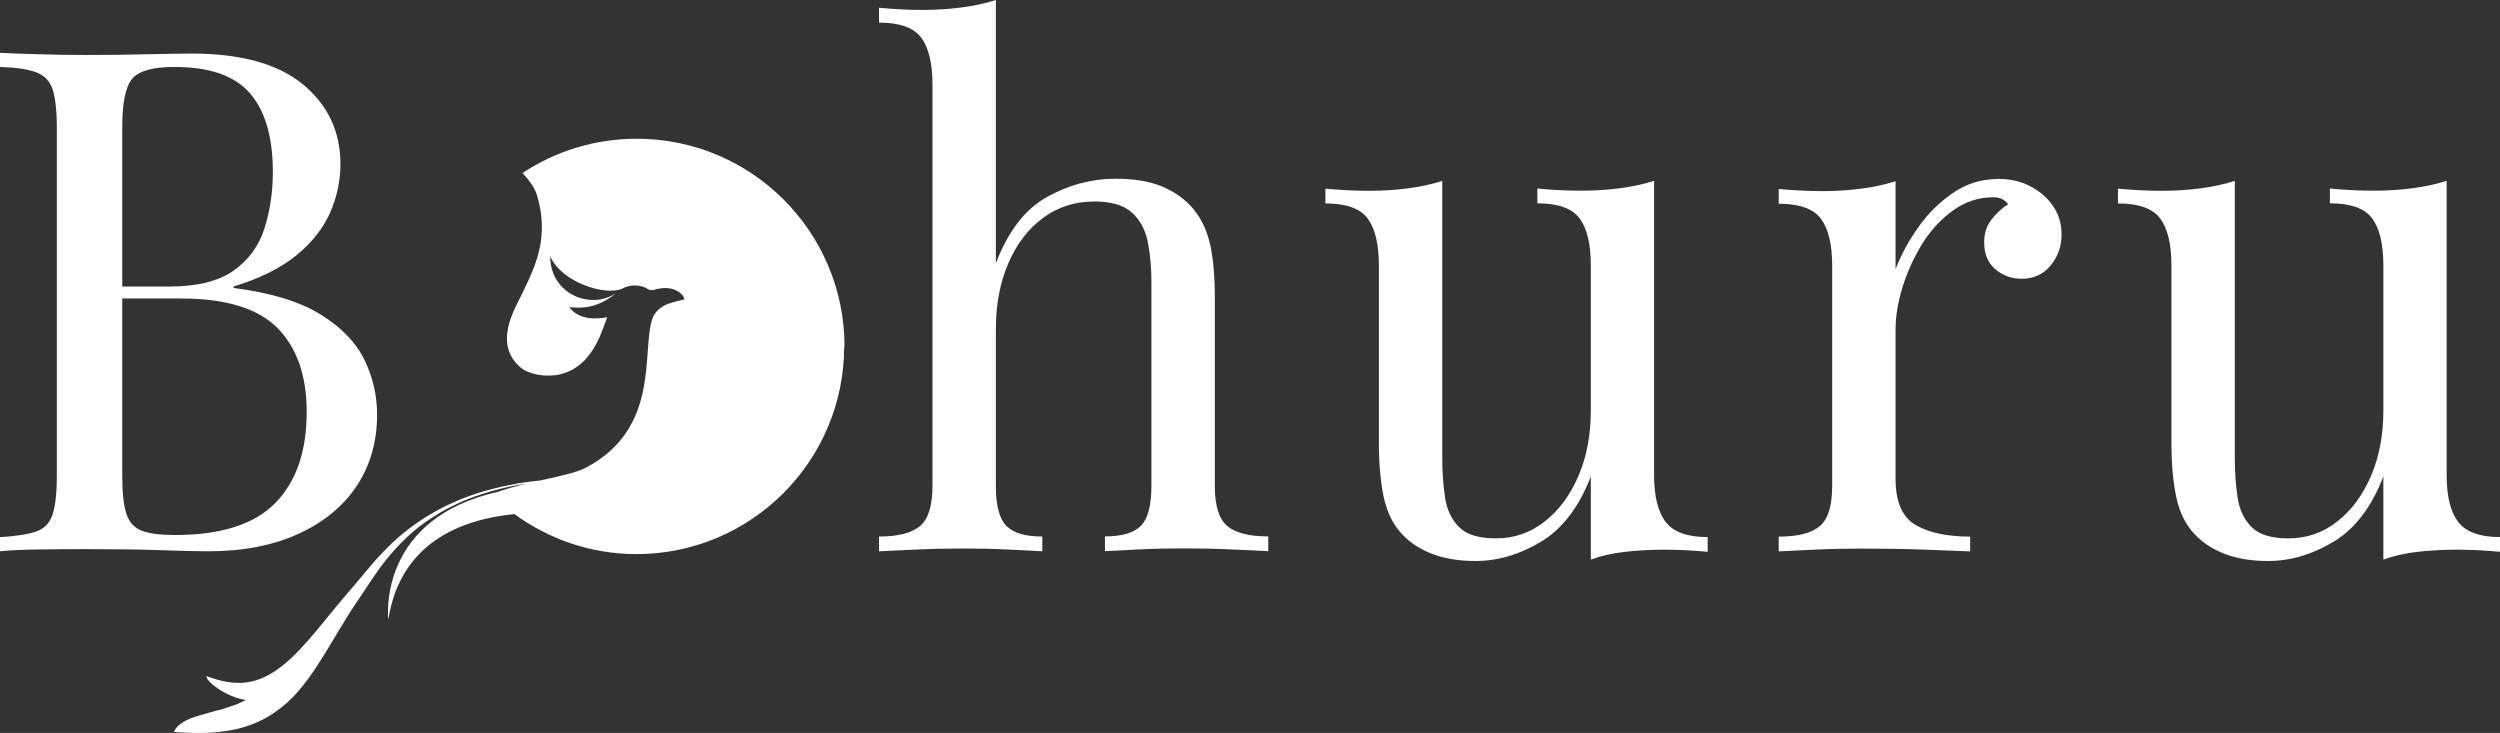 <?xml version="1.0" encoding="UTF-8"?>
<svg xmlns="http://www.w3.org/2000/svg" id="Layer_1" data-name="Layer 1" viewBox="0 0 231.91 67.99">
  <rect x="0" y="0" width="231.91" height="67.99" fill="#333333" stroke="none"/>
  <defs>
    <style>
      .cls-1 {
        fill: #fff;
      }
    </style>
  </defs>
  <path class="cls-1" d="M33.8,33.37c-.78-1.61-2.14-3.01-4.08-4.21-1.94-1.2-4.63-2.01-8.06-2.45v-.13c2.43-.74,4.38-1.71,5.84-2.9,1.46-1.2,2.5-2.53,3.14-3.99.63-1.46.94-2.95.94-4.47,0-3-1.15-5.46-3.46-7.38-2.31-1.91-5.75-2.87-10.32-2.87-.78,0-2.11.02-3.98.06-1.87.05-3.83.07-5.88.07-1.43,0-2.89-.02-4.37-.07-1.48-.04-2.68-.08-3.59-.13v1.31c1.48.04,2.6.21,3.36.49.76.28,1.27.8,1.53,1.56.26.77.4,1.95.4,3.56v32.39c0,1.57-.14,2.75-.4,3.53-.26.78-.77,1.31-1.53,1.57-.76.26-1.88.43-3.36.52v1.31c.91-.09,2.11-.15,3.59-.17,1.48-.02,2.98-.03,4.5-.03,2.7,0,5.01.03,6.93.1,1.91.06,3.35.1,4.31.1,3.26,0,6.07-.55,8.42-1.64,2.35-1.08,4.15-2.58,5.39-4.47,1.24-1.89,1.86-4.08,1.86-6.56,0-1.79-.39-3.49-1.18-5.1ZM11.34,11.82c0-2.26.3-3.76.91-4.5s1.92-1.11,3.92-1.11c3.27,0,5.61.81,7.02,2.45,1.41,1.63,2.12,4.06,2.12,7.28,0,1.87-.26,3.62-.78,5.25-.52,1.64-1.48,2.94-2.87,3.92-1.4.98-3.38,1.47-5.95,1.47h-4.37v-14.76ZM25.54,46.66c-1.94,1.98-5.04,2.97-9.3,2.97-1.35,0-2.38-.13-3.07-.39-.7-.26-1.18-.78-1.44-1.57-.26-.78-.39-1.93-.39-3.46v-16.52h5.48c4.14,0,7.11.92,8.92,2.74,1.8,1.83,2.71,4.42,2.71,7.78,0,3.65-.97,6.47-2.91,8.45ZM92.38,0v24.42c1.13-2.96,2.71-5.01,4.73-6.14,2.02-1.13,4.15-1.7,6.37-1.7,1.65,0,3.04.22,4.15.65,1.11.44,2.03,1.04,2.78,1.83.83.87,1.41,1.96,1.76,3.27.35,1.31.52,3.07.52,5.29v17.44c0,1.83.38,3.07,1.14,3.72.76.65,2.03.98,3.82.98v1.37c-.74-.04-1.87-.1-3.4-.16-1.52-.07-3-.1-4.44-.1s-2.84.03-4.21.1c-1.37.07-2.41.12-3.1.16v-1.37c1.57,0,2.68-.33,3.33-.98.65-.65.98-1.89.98-3.72v-18.87c0-1.35-.11-2.59-.33-3.72-.22-1.13-.71-2.05-1.47-2.74-.76-.7-1.93-1.04-3.49-1.04-1.79,0-3.36.5-4.73,1.5-1.37,1-2.45,2.39-3.23,4.18-.78,1.79-1.18,3.83-1.18,6.14v14.56c0,1.83.33,3.07.98,3.72.65.65,1.76.98,3.33.98v1.37c-.7-.04-1.73-.1-3.1-.16-1.37-.07-2.78-.1-4.21-.1s-2.92.03-4.44.1c-1.52.07-2.66.12-3.4.16v-1.37c1.78,0,3.06-.33,3.82-.98.76-.65,1.14-1.89,1.14-3.72V7.84c0-1.96-.35-3.41-1.04-4.34-.7-.94-2-1.4-3.92-1.4V.72c1.39.13,2.74.2,4.05.2s2.47-.08,3.62-.23c1.15-.15,2.21-.38,3.17-.69ZM153.44,16.78v27.3c0,1.96.36,3.41,1.08,4.34.72.94,2.01,1.4,3.89,1.4v1.37c-1.35-.13-2.7-.2-4.05-.2-1.26,0-2.47.07-3.62.2-1.15.13-2.21.37-3.17.72v-7.71c-1.09,2.83-2.62,4.84-4.6,6.04-1.98,1.2-4.02,1.8-6.11,1.8-1.52,0-2.85-.22-3.98-.65-1.13-.43-2.07-1.04-2.81-1.83-.83-.87-1.39-2-1.7-3.4-.3-1.39-.46-3.11-.46-5.16v-16.39c0-1.96-.35-3.41-1.04-4.34-.7-.94-2-1.4-3.92-1.4v-1.37c1.39.13,2.74.2,4.05.2s2.47-.08,3.62-.23c1.15-.15,2.21-.38,3.17-.69v25.66c0,1.35.09,2.59.26,3.72.17,1.13.61,2.05,1.31,2.74.7.7,1.83,1.04,3.4,1.04,1.7,0,3.21-.52,4.54-1.57,1.33-1.04,2.37-2.46,3.13-4.24.76-1.78,1.14-3.79,1.14-6.01v-13.52c0-1.96-.35-3.41-1.04-4.34-.7-.94-2-1.4-3.92-1.4v-1.37c1.39.13,2.74.2,4.05.2s2.47-.08,3.62-.23c1.15-.15,2.21-.38,3.17-.69ZM185.3,16.59c1.18,0,2.21.24,3.1.72.89.48,1.59,1.1,2.09,1.86.5.76.75,1.62.75,2.58,0,1.09-.34,2.05-1.01,2.87-.68.83-1.58,1.24-2.71,1.24-.91,0-1.72-.29-2.42-.88-.7-.59-1.04-1.43-1.04-2.51,0-.83.23-1.53.69-2.12.46-.59.97-1.06,1.53-1.4-.3-.43-.76-.65-1.37-.65-1.35,0-2.59.4-3.72,1.21-1.13.81-2.09,1.84-2.87,3.1-.78,1.26-1.39,2.6-1.83,4.02-.44,1.42-.65,2.73-.65,3.95v13.84c0,2.13.62,3.56,1.86,4.28,1.24.72,2.93,1.08,5.06,1.08v1.37c-1-.04-2.42-.1-4.24-.16-1.83-.07-3.77-.1-5.81-.1-1.48,0-2.95.03-4.41.1-1.46.07-2.56.12-3.3.16v-1.37c1.78,0,3.06-.33,3.82-.98.76-.65,1.14-1.89,1.14-3.72v-20.44c0-1.96-.35-3.41-1.04-4.34-.7-.94-2-1.4-3.92-1.4v-1.37c1.39.13,2.74.2,4.05.2s2.47-.08,3.62-.23c1.15-.15,2.21-.38,3.17-.69v8.16c.48-1.26,1.16-2.54,2.06-3.82.89-1.28,1.97-2.36,3.23-3.23,1.26-.87,2.65-1.31,4.18-1.31ZM226.96,16.78v27.3c0,1.96.36,3.41,1.08,4.34.72.94,2.01,1.4,3.89,1.4v1.37c-1.35-.13-2.7-.2-4.05-.2-1.26,0-2.47.07-3.62.2-1.15.13-2.21.37-3.17.72v-7.71c-1.09,2.83-2.62,4.84-4.6,6.04-1.98,1.2-4.02,1.8-6.11,1.8-1.52,0-2.85-.22-3.98-.65-1.13-.43-2.07-1.04-2.81-1.83-.83-.87-1.39-2-1.7-3.4-.3-1.39-.46-3.11-.46-5.16v-16.39c0-1.96-.35-3.41-1.04-4.34-.7-.94-2-1.4-3.92-1.4v-1.37c1.39.13,2.74.2,4.05.2s2.47-.08,3.62-.23c1.15-.15,2.21-.38,3.17-.69v25.66c0,1.35.09,2.59.26,3.72.17,1.13.61,2.05,1.31,2.74.7.7,1.83,1.04,3.4,1.04,1.7,0,3.21-.52,4.54-1.57,1.33-1.04,2.37-2.46,3.13-4.24.76-1.78,1.14-3.79,1.14-6.01v-13.52c0-1.96-.35-3.41-1.04-4.34-.7-.94-2-1.4-3.92-1.4v-1.37c1.39.13,2.74.2,4.05.2s2.47-.08,3.62-.23c1.15-.15,2.21-.38,3.17-.69ZM78.31,32.13c0,10.64-8.63,19.27-19.27,19.27-4.24,0-8.14-1.39-11.32-3.71-4.74.46-10.57,2.53-11.7,9.79,0,0-1.06-8.8,9.23-11.62.32-.09.59-.15.89-.22.9-.31,1.8-.56,2.67-.78-2.01.32-4.01.84-6,1.68,0,0-.32.16-.91.44-.58.27-1.41.74-2.38,1.42-.98.66-2.05,1.63-3.08,2.79-1.03,1.15-1.99,2.6-2.82,3.88-.44.65-.99,1.44-1.44,2.19-.48.76-.93,1.53-1.4,2.31-.94,1.55-1.88,3.13-3.13,4.58-1.24,1.42-2.93,2.69-5.03,3.3-2.09.63-4.35.61-6.49.45.29-.72,1.2-1.21,2.4-1.54.6-.17,1.32-.4,2.04-.56.37-.13.75-.26,1.13-.38.38-.1.75-.34,1.12-.48-1.89-.28-3.77-1.78-3.66-2.22h0c1.32.5,2.6.74,3.72.58,1.12-.15,2.18-.66,3.27-1.51,2.19-1.71,4.17-4.62,6.6-7.36l1.67-1.99c.61-.72,1.31-1.44,2.03-2.14,1.48-1.38,3.21-2.55,5.04-3.43,1.83-.89,3.75-1.47,5.65-1.85,1-.22,1.99-.35,2.99-.45,1.78-.4,3.33-.71,4.3-1.23,6.86-3.67,5.07-10.79,6.08-13.76.25-.73.88-1.21,1.62-1.45.44-.15.9-.24,1.36-.36-.05-.29-.3-.58-.65-.77-.71-.39-1.43-.32-2.18-.11-.16.05-.39.04-.52-.05-.69-.48-1.74-.47-2.47-.04-1.57.63-5.53-.58-6.63-3.01,0,3.4,3.62,5,6.08,3.43-.6.49-1.26.88-2.02,1.11-.76.24-1.51.24-2.29.16,1.13,1.57,3.53.9,3.52.94-.2.53-.47,1.28-.69,1.8-.74,1.68-1.89,3.09-3.71,3.5-1.28.3-2.91,0-3.66-.66-2.51-2.17-.56-5.35.11-6.71.74-1.55,1.49-3.07,1.77-4.8.24-1.53.1-3.01-.35-4.49-.22-.7-.73-1.36-1.33-2.02,3.04-2.01,6.68-3.18,10.6-3.18,10.64,0,19.27,8.63,19.27,19.27Z"></path>
</svg>
